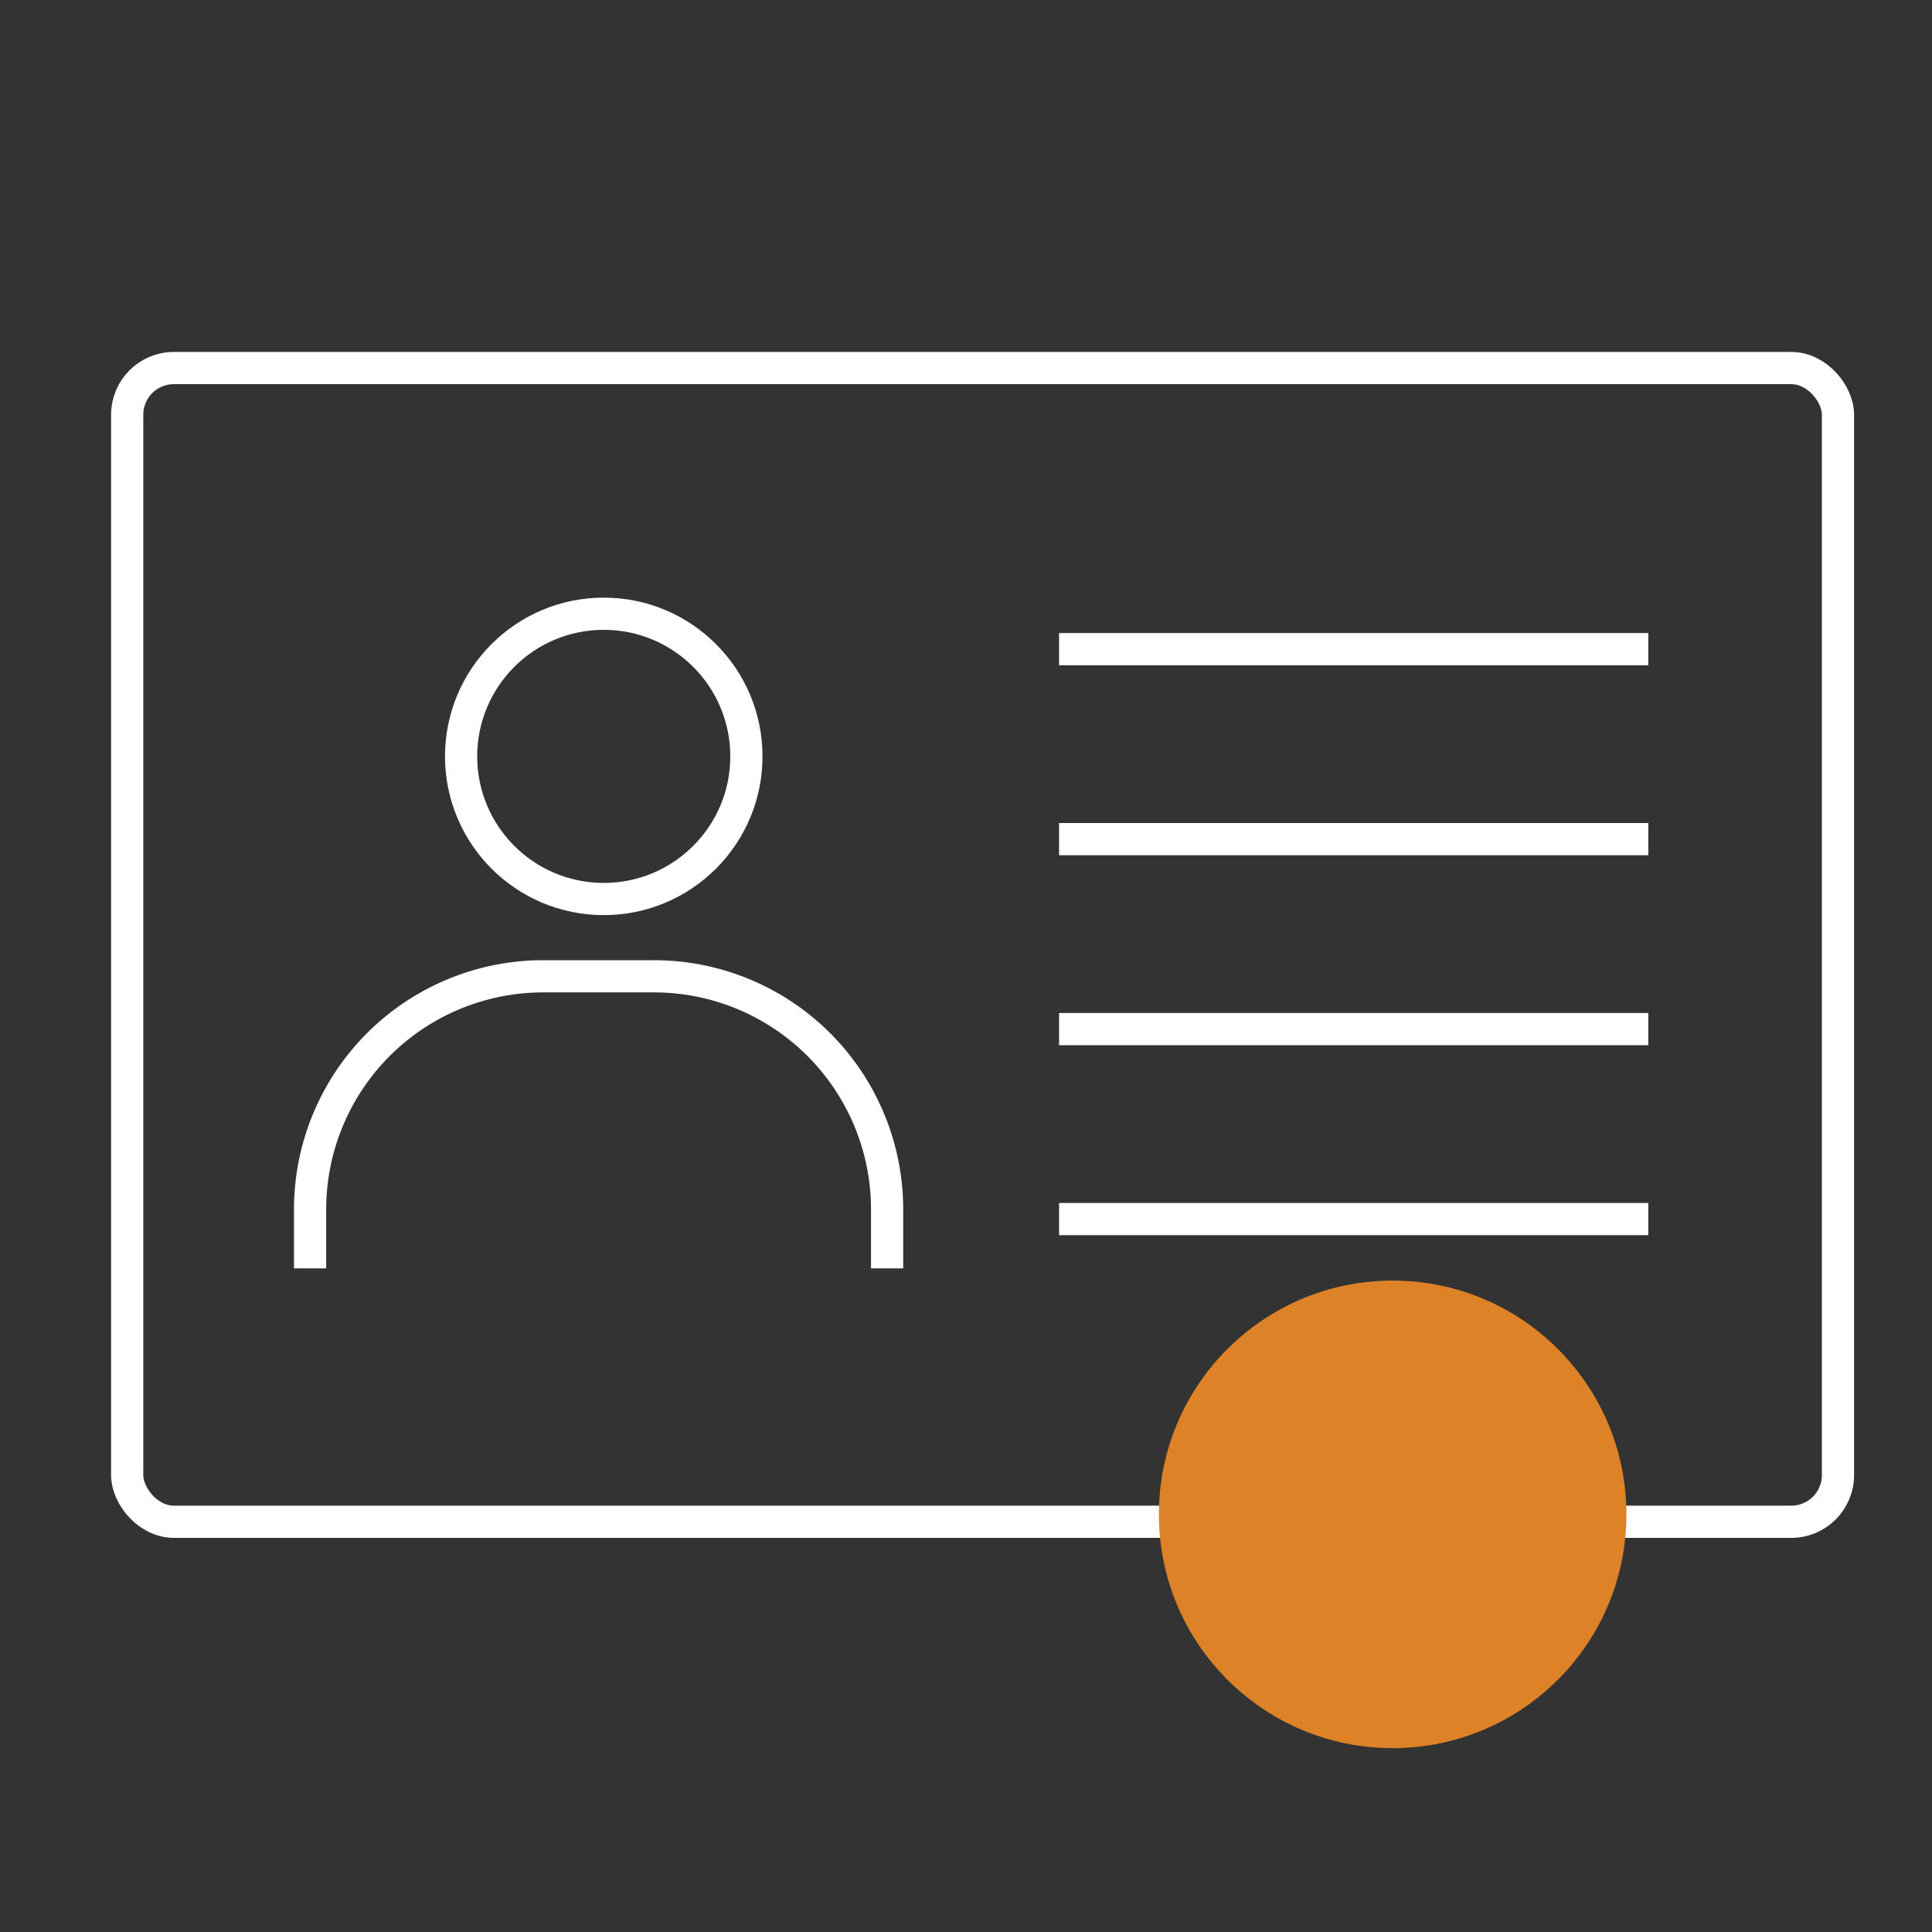 <svg xmlns="http://www.w3.org/2000/svg" id="Layer_2" data-name="Layer 2" viewBox="0 0 60 60"><rect x="0" y="0" width="60" height="60" fill="#333333" stroke="none"/><defs><style>.cls-1{fill:none;stroke:#fff;stroke-miterlimit:10;}.cls-2{fill:#dd8226;}</style></defs><rect class="cls-1" x="3.95" y="11.43" width="53.13" height="35.83" rx="1.45"></rect><line class="cls-1" x1="32.89" y1="20.16" x2="51.19" y2="20.16"></line><line class="cls-1" x1="32.89" y1="26.06" x2="51.19" y2="26.06"></line><line class="cls-1" x1="32.89" y1="31.96" x2="51.19" y2="31.96"></line><line class="cls-1" x1="32.89" y1="37.86" x2="51.19" y2="37.86"></line><path class="cls-1" d="M27.55,39.39V37.56a7.24,7.24,0,0,0-7.24-7.24H16.87a7.24,7.24,0,0,0-7.24,7.24v1.83"></path><circle class="cls-1" cx="18.75" cy="23.49" r="4.43"></circle><circle class="cls-2" cx="43.25" cy="47.03" r="7.26"></circle></svg>